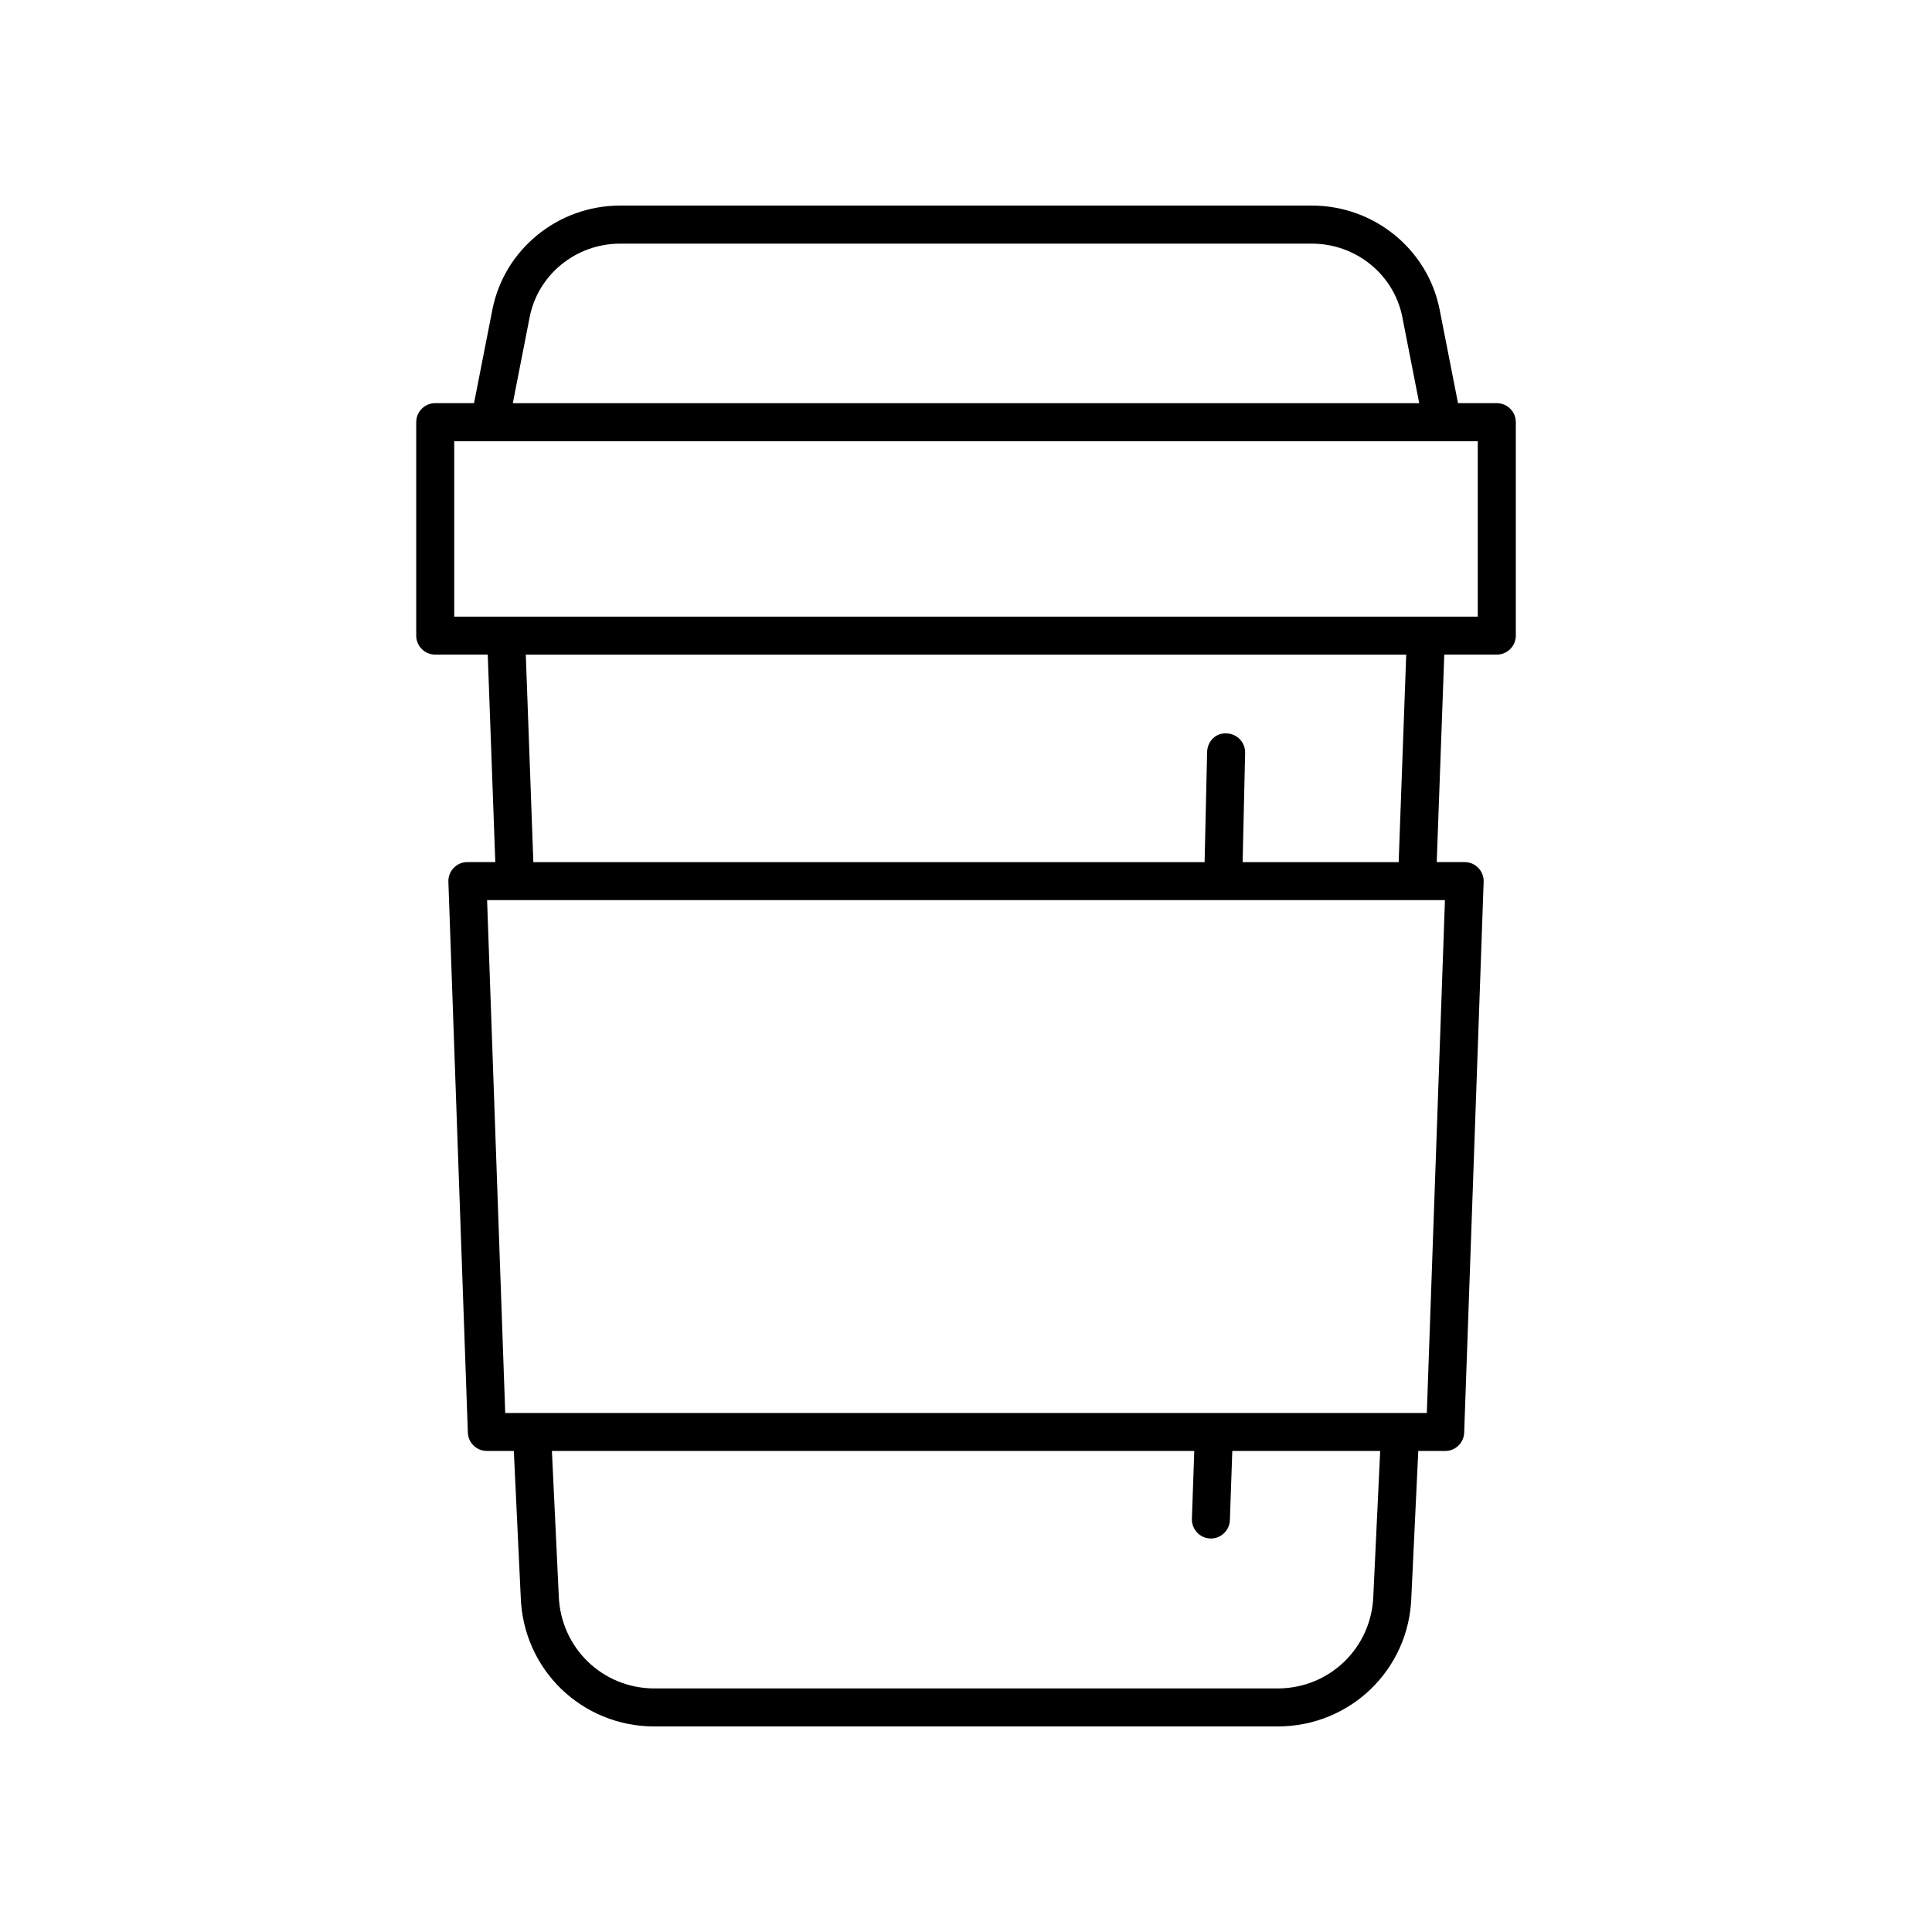 <?xml version="1.0" encoding="UTF-8"?>
<!-- Uploaded to: ICON Repo, www.iconrepo.com, Generator: ICON Repo Mixer Tools -->
<svg fill="#000000" width="800px" height="800px" version="1.1" viewBox="144 144 512 512" xmlns="http://www.w3.org/2000/svg">
 <path d="m259.34 317.48h13.918l2 54.98h-7.398c-1.367 0-2.676 0.555-3.625 1.539-0.945 0.98-1.457 2.309-1.41 3.676l5.16 145.98c0.098 2.715 2.32 4.859 5.035 4.859h7.148l1.828 38.645c0.602 19.273 16.168 34.367 35.445 34.367h165.14c19.277 0 34.848-15.094 35.441-34.277l1.836-38.727h7.129c2.715 0 4.941-2.148 5.035-4.859l5.16-145.98c0.047-1.367-0.461-2.695-1.41-3.676-0.949-0.988-2.258-1.547-3.625-1.547h-7.398l2-54.98h13.918c2.781 0 5.039-2.254 5.039-5.039v-56.562c0-2.781-2.254-5.039-5.039-5.039h-10.281l-4.863-24.77c-3.137-15.988-17.375-27.59-33.859-27.59h-183.32c-16.484 0-30.723 11.605-33.859 27.59l-4.863 24.77h-10.281c-2.781 0-5.039 2.254-5.039 5.039v56.566c0.004 2.781 2.258 5.035 5.039 5.035zm248.61 249.38c-0.43 13.789-11.574 24.594-25.375 24.594h-165.13c-13.797 0-24.941-10.805-25.371-24.68l-1.812-38.25h170.23l-0.625 17.977c-0.098 2.781 2.078 5.113 4.859 5.211 0.059 0.004 0.117 0.004 0.176 0.004 2.699 0 4.938-2.144 5.031-4.863l0.637-18.328h39.191zm14.172-48.41h-244.23l-4.805-135.91h253.84zm-7.461-145.98h-41.352l0.664-28.953c0.062-2.781-2.137-5.09-4.922-5.152-2.894-0.195-5.09 2.137-5.152 4.922l-0.668 29.184h-177.89l-2-54.98h233.32zm-230.29-144.45c2.211-11.27 12.293-19.453 23.969-19.453h183.32c11.676 0 21.758 8.184 23.969 19.453l4.481 22.832h-240.21zm-19.996 32.91h271.25v46.488h-271.25z"/>
</svg>